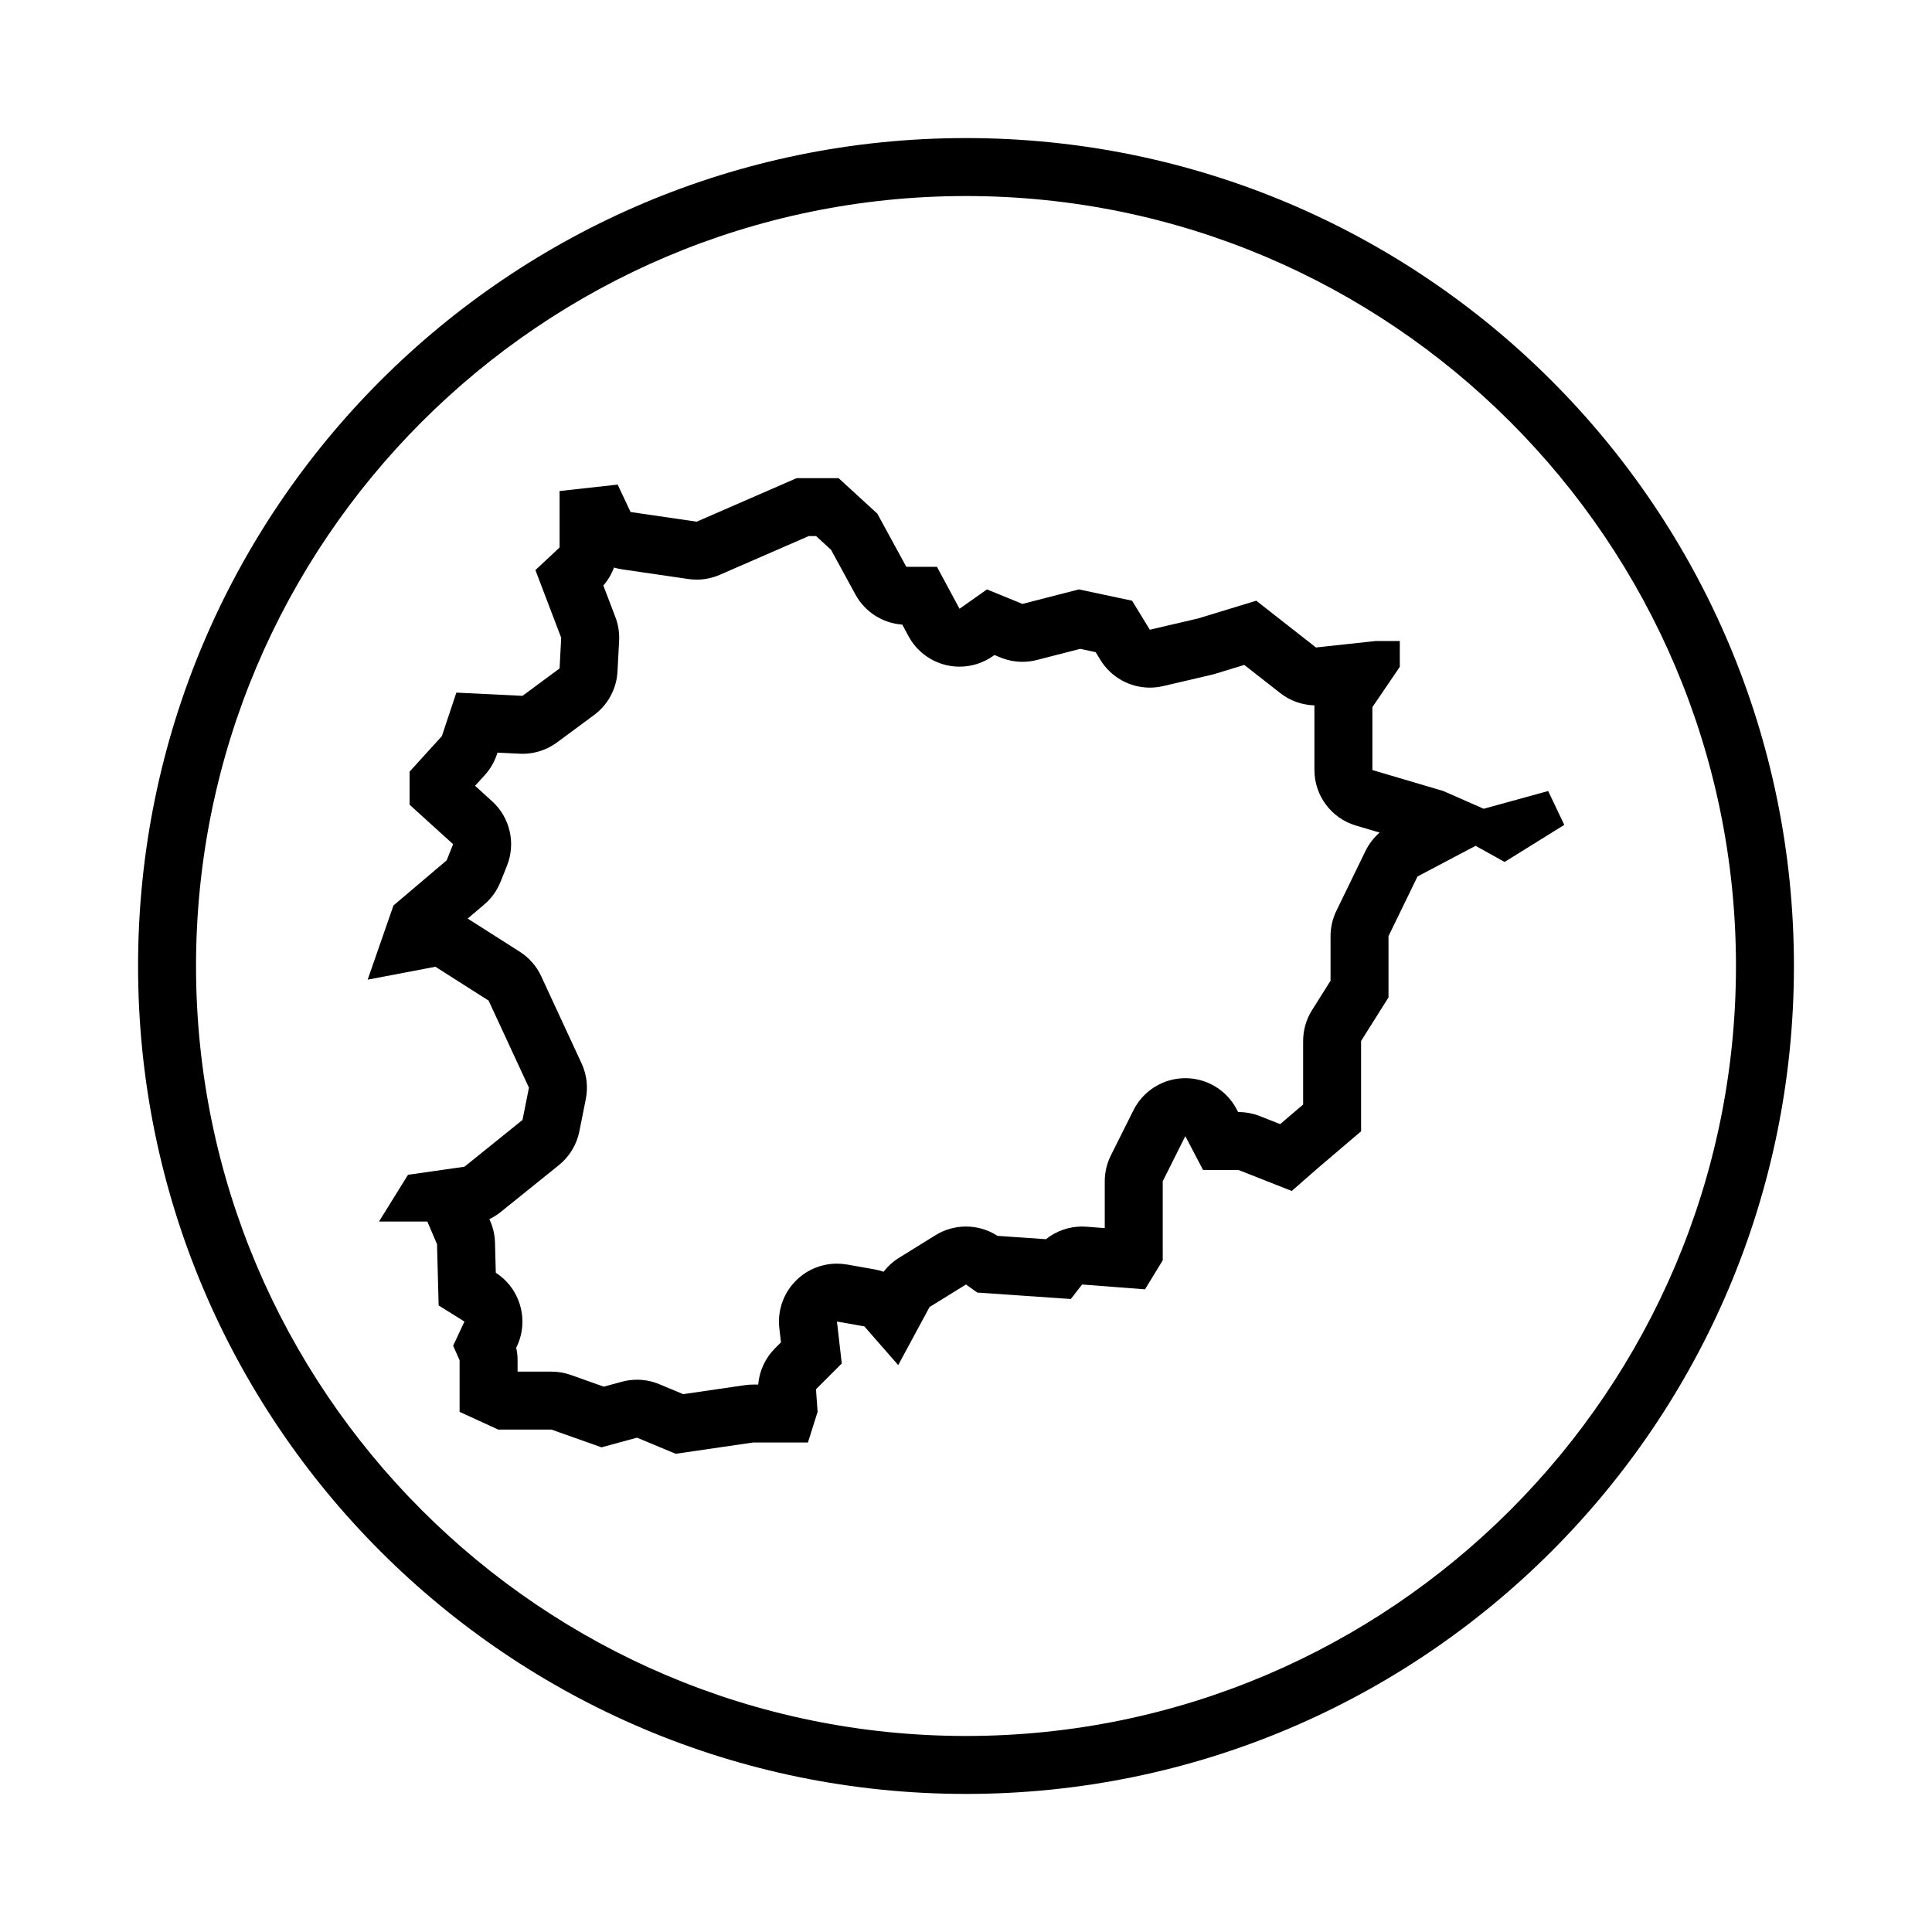 <?xml version="1.0" encoding="UTF-8"?>
<!-- Uploaded to: SVG Repo, www.svgrepo.com, Generator: SVG Repo Mixer Tools -->
<svg fill="#000000" width="800px" height="800px" version="1.1" viewBox="144 144 512 512" xmlns="http://www.w3.org/2000/svg">
 <g>
  <path d="m400 180.59c-121.18 0-219.41 98.234-219.41 219.41 0 121.18 98.23 219.41 219.41 219.41 121.18 0 219.41-98.234 219.41-219.41 0-121.18-98.234-219.41-219.41-219.41zm0 423.46c-112.51 0-204.05-91.539-204.05-204.05 0-112.51 91.539-204.05 204.05-204.05 112.51 0 204.05 91.539 204.05 204.05 0 112.51-91.539 204.05-204.05 204.05z"/>
  <path d="m554.28 353.63-17.094 4.699-10.688-4.699-18.801-5.559v-16.668l7.266-10.688v-6.836h-6.41l-15.816 1.707-15.816-12.395-15.387 4.699-12.82 2.992-4.699-7.691-14.102-2.992-14.957 3.844-9.402-3.844-7.266 5.129-5.984-11.113h-8.121l-7.691-14.102-10.258-9.402h-11.109l-26.496 11.539-17.523-2.562-3.422-7.266-15.387 1.707v14.957l-6.41 5.984 6.836 17.949-0.43 8.121-9.828 7.266-17.523-0.855-3.848 11.539-8.551 9.402v8.762l11.539 10.469-1.707 4.273-14.102 11.965-6.836 19.66 17.949-3.422 14.102 8.973 10.688 23.078-1.707 8.551-15.387 12.395-14.957 2.137-7.691 12.395h12.82l2.562 5.984 0.43 16.242 6.836 4.273-2.992 6.41 1.707 3.844v13.68l10.258 4.699h14.102l13.25 4.699 9.402-2.562 10.258 4.273 20.516-2.992h14.531l2.562-8.121-0.43-5.984 6.836-6.836-1.281-11.113 7.266 1.281 8.973 10.258 8.305-15.387 9.656-5.969 2.992 2.137 24.789 1.707 2.992-3.844 16.668 1.281 4.699-7.691v-20.945l5.984-11.965 4.699 8.973h9.402l14.102 5.559 6.836-5.984 11.539-9.828v-23.938l7.266-11.539v-16.238l7.691-15.816 15.387-8.121 7.691 4.273 15.816-9.828zm-48.434 15.93-7.691 15.816c-1.02 2.098-1.547 4.394-1.547 6.723v11.805l-4.902 7.789c-1.543 2.453-2.363 5.289-2.363 8.188v16.836l-6.086 5.184-5.402-2.125c-1.793-0.707-3.703-1.066-5.633-1.066h-0.105l-0.387-0.742c-2.656-5.066-7.898-8.238-13.609-8.238h-0.145c-5.769 0.055-11.02 3.336-13.598 8.496l-5.984 11.965c-1.066 2.133-1.621 4.484-1.621 6.871v12.402l-4.828-0.371c-0.395-0.031-0.785-0.047-1.18-0.047-3.5 0-6.883 1.199-9.582 3.356l-12.832-0.887c-2.535-1.641-5.441-2.469-8.359-2.469-2.801 0-5.613 0.766-8.098 2.309l-9.648 5.984c-1.578 0.977-2.957 2.231-4.082 3.691-0.785-0.277-1.598-0.488-2.43-0.637l-7.266-1.281c-0.887-0.156-1.785-0.23-2.672-0.23-3.879 0-7.656 1.473-10.535 4.18-3.531 3.324-5.285 8.125-4.727 12.941l0.434 3.738-1.586 1.586c-2.59 2.59-4.152 6-4.449 9.602h-1.355c-0.742 0-1.48 0.055-2.215 0.16l-16.309 2.379-6.332-2.641c-1.883-0.785-3.894-1.184-5.91-1.184-1.355 0-2.715 0.18-4.039 0.539l-4.758 1.301-8.711-3.094c-1.648-0.586-3.387-0.887-5.141-0.887h-8.996v-3.012c0-1.117-0.121-2.231-0.363-3.32l0.207-0.438c3.254-6.977 0.84-15.277-5.617-19.422l-0.211-7.992c-0.051-1.945-0.469-3.859-1.238-5.648l-0.25-0.59c1.078-0.516 2.098-1.152 3.031-1.91l15.387-12.395c2.801-2.258 4.719-5.426 5.426-8.953l1.707-8.551c0.641-3.195 0.246-6.508-1.125-9.465l-10.688-23.078c-1.234-2.672-3.215-4.926-5.691-6.508l-13.805-8.785 4.383-3.719c1.91-1.621 3.394-3.684 4.328-6.012l1.707-4.273c2.383-5.961 0.812-12.773-3.941-17.086l-4.516-4.098 2.57-2.828c1.441-1.582 2.527-3.445 3.211-5.477l0.16-0.484 5.883 0.289c0.25 0.012 0.5 0.02 0.75 0.02 3.281 0 6.484-1.055 9.133-3.008l9.828-7.266c3.691-2.731 5.969-6.961 6.211-11.547l0.43-8.121c0.109-2.137-0.223-4.277-0.988-6.277l-3.195-8.379c1.23-1.41 2.18-3.027 2.82-4.762 0.707 0.211 1.426 0.371 2.168 0.48l17.523 2.562c0.742 0.105 1.48 0.16 2.227 0.16 2.102 0 4.191-0.434 6.137-1.281l23.562-10.262h1.938l3.969 3.637 6.469 11.859c2.519 4.621 7.211 7.602 12.41 7.969l1.652 3.066c2.086 3.871 5.727 6.664 10.012 7.672 1.164 0.273 2.344 0.406 3.516 0.406 3.144 0 6.246-0.969 8.863-2.812l0.383-0.273 1.605 0.656c1.859 0.762 3.836 1.145 5.82 1.145 1.285 0 2.57-0.16 3.828-0.484l11.465-2.949 4.106 0.871 1.25 2.047c2.832 4.637 7.84 7.356 13.109 7.356 1.16 0 2.328-0.133 3.492-0.402l12.82-2.992c0.336-0.082 0.672-0.168 0.996-0.266l7.723-2.359 9.508 7.453c2.609 2.047 5.801 3.18 9.078 3.266-0.004 0.152-0.004 0.301-0.004 0.453v16.668c0 6.805 4.484 12.809 11.012 14.738l6.266 1.855c-1.562 1.367-2.848 3.031-3.766 4.914z"/>
 </g>
</svg>